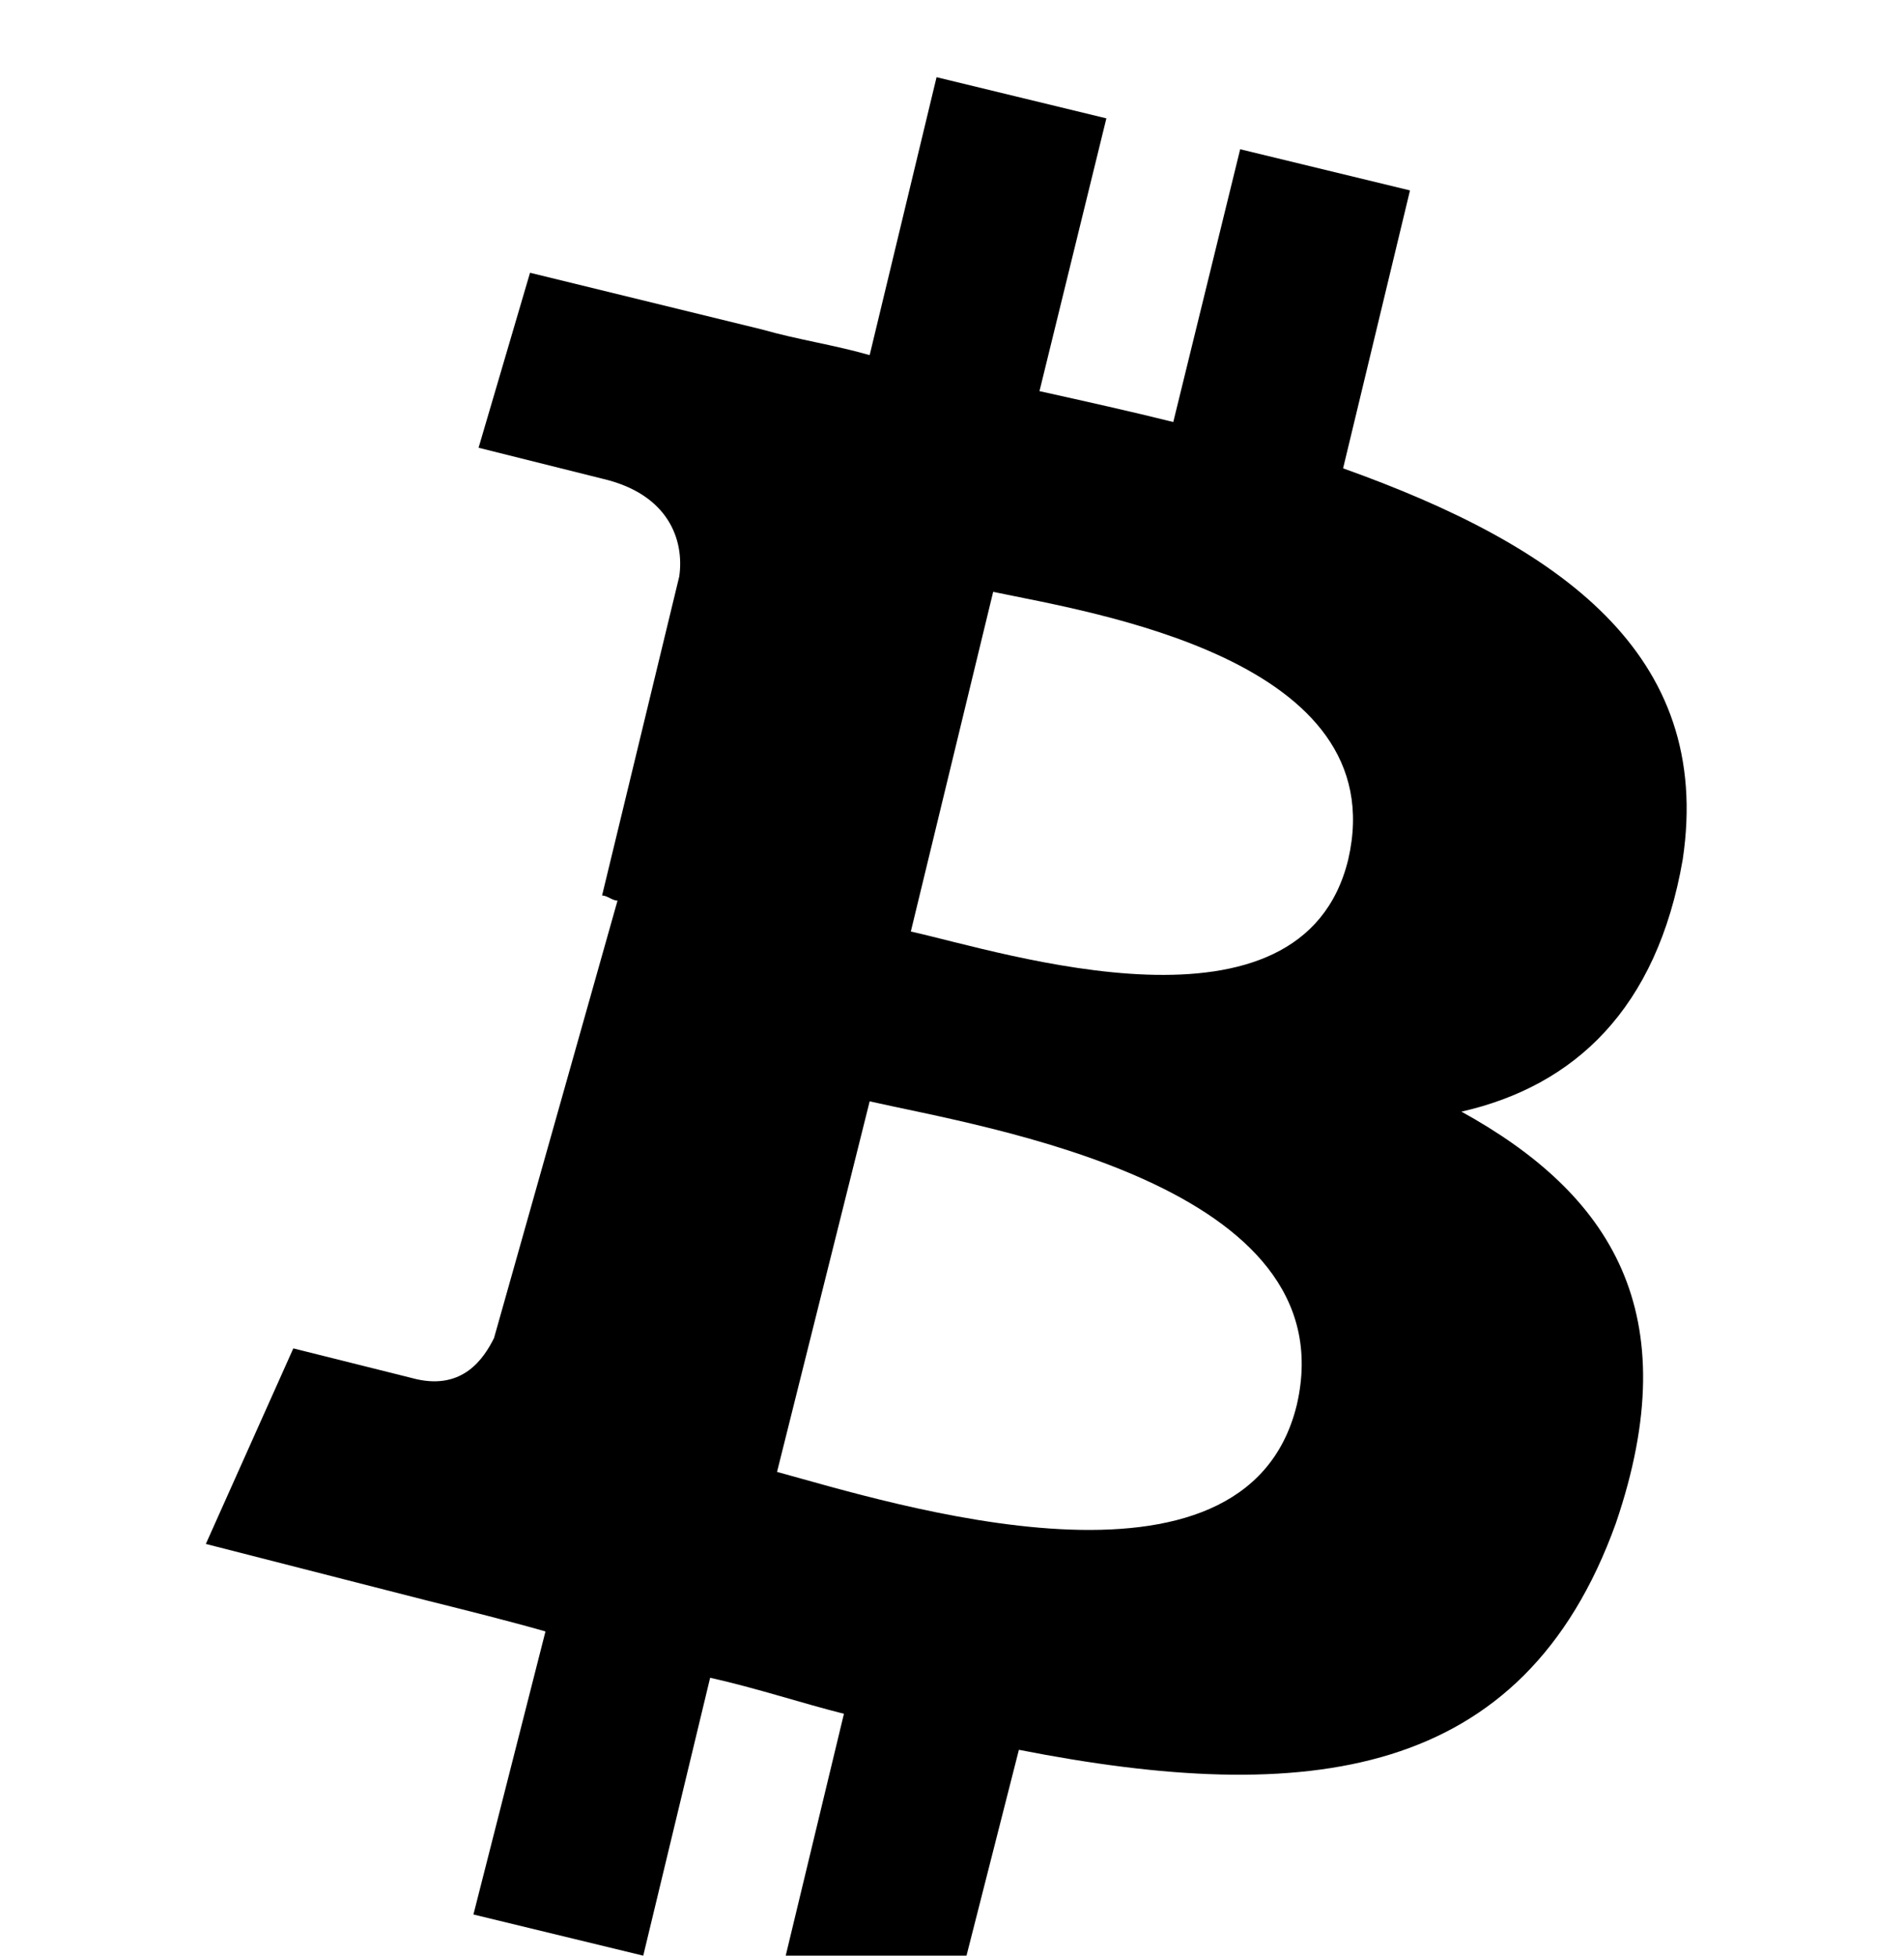 <svg xmlns="http://www.w3.org/2000/svg" viewBox="0 0 37 38" fill="currentColor">
  <path d="M32.7,16.7c0.6-4-2.4-6.1-6.6-7.6l1.3-5.4l-3.3-0.8l-1.3,5.3C22,8,21.1,7.8,20.2,7.6l1.3-5.3l-3.3-0.8l-1.3,5.4
    c-0.7-0.2-1.4-0.3-2.1-0.5l-4.5-1.1L9.3,8.7l2.4,0.6c1.3,0.3,1.6,1.2,1.5,1.9l-1.5,6.2c0.1,0,0.2,0.1,0.3,0.1L9.6,26
    c-0.2,0.4-0.6,1-1.5,0.8l-2.4-0.6L4,30l4.3,1.1c0.8,0.2,1.6,0.4,2.3,0.6l-1.4,5.5l3.3,0.8l1.3-5.4c0.9,0.2,1.8,0.5,2.6,0.7l-1.3,5.4
    l3.3,0.8l1.4-5.5c5.6,1.1,9.8,0.6,11.6-4.4c1.4-4.1-0.1-6.4-3-8C30.6,21.1,32.2,19.6,32.7,16.7z M25.2,27.3c-1,4.1-7.9,1.9-10.1,1.3
    l1.8-7.2C19.1,21.9,26.2,23,25.2,27.3z M26.2,16.7c-0.9,3.7-6.7,1.8-8.5,1.4l1.6-6.6C21.2,11.9,27.1,12.8,26.2,16.7z"/>
</svg>
